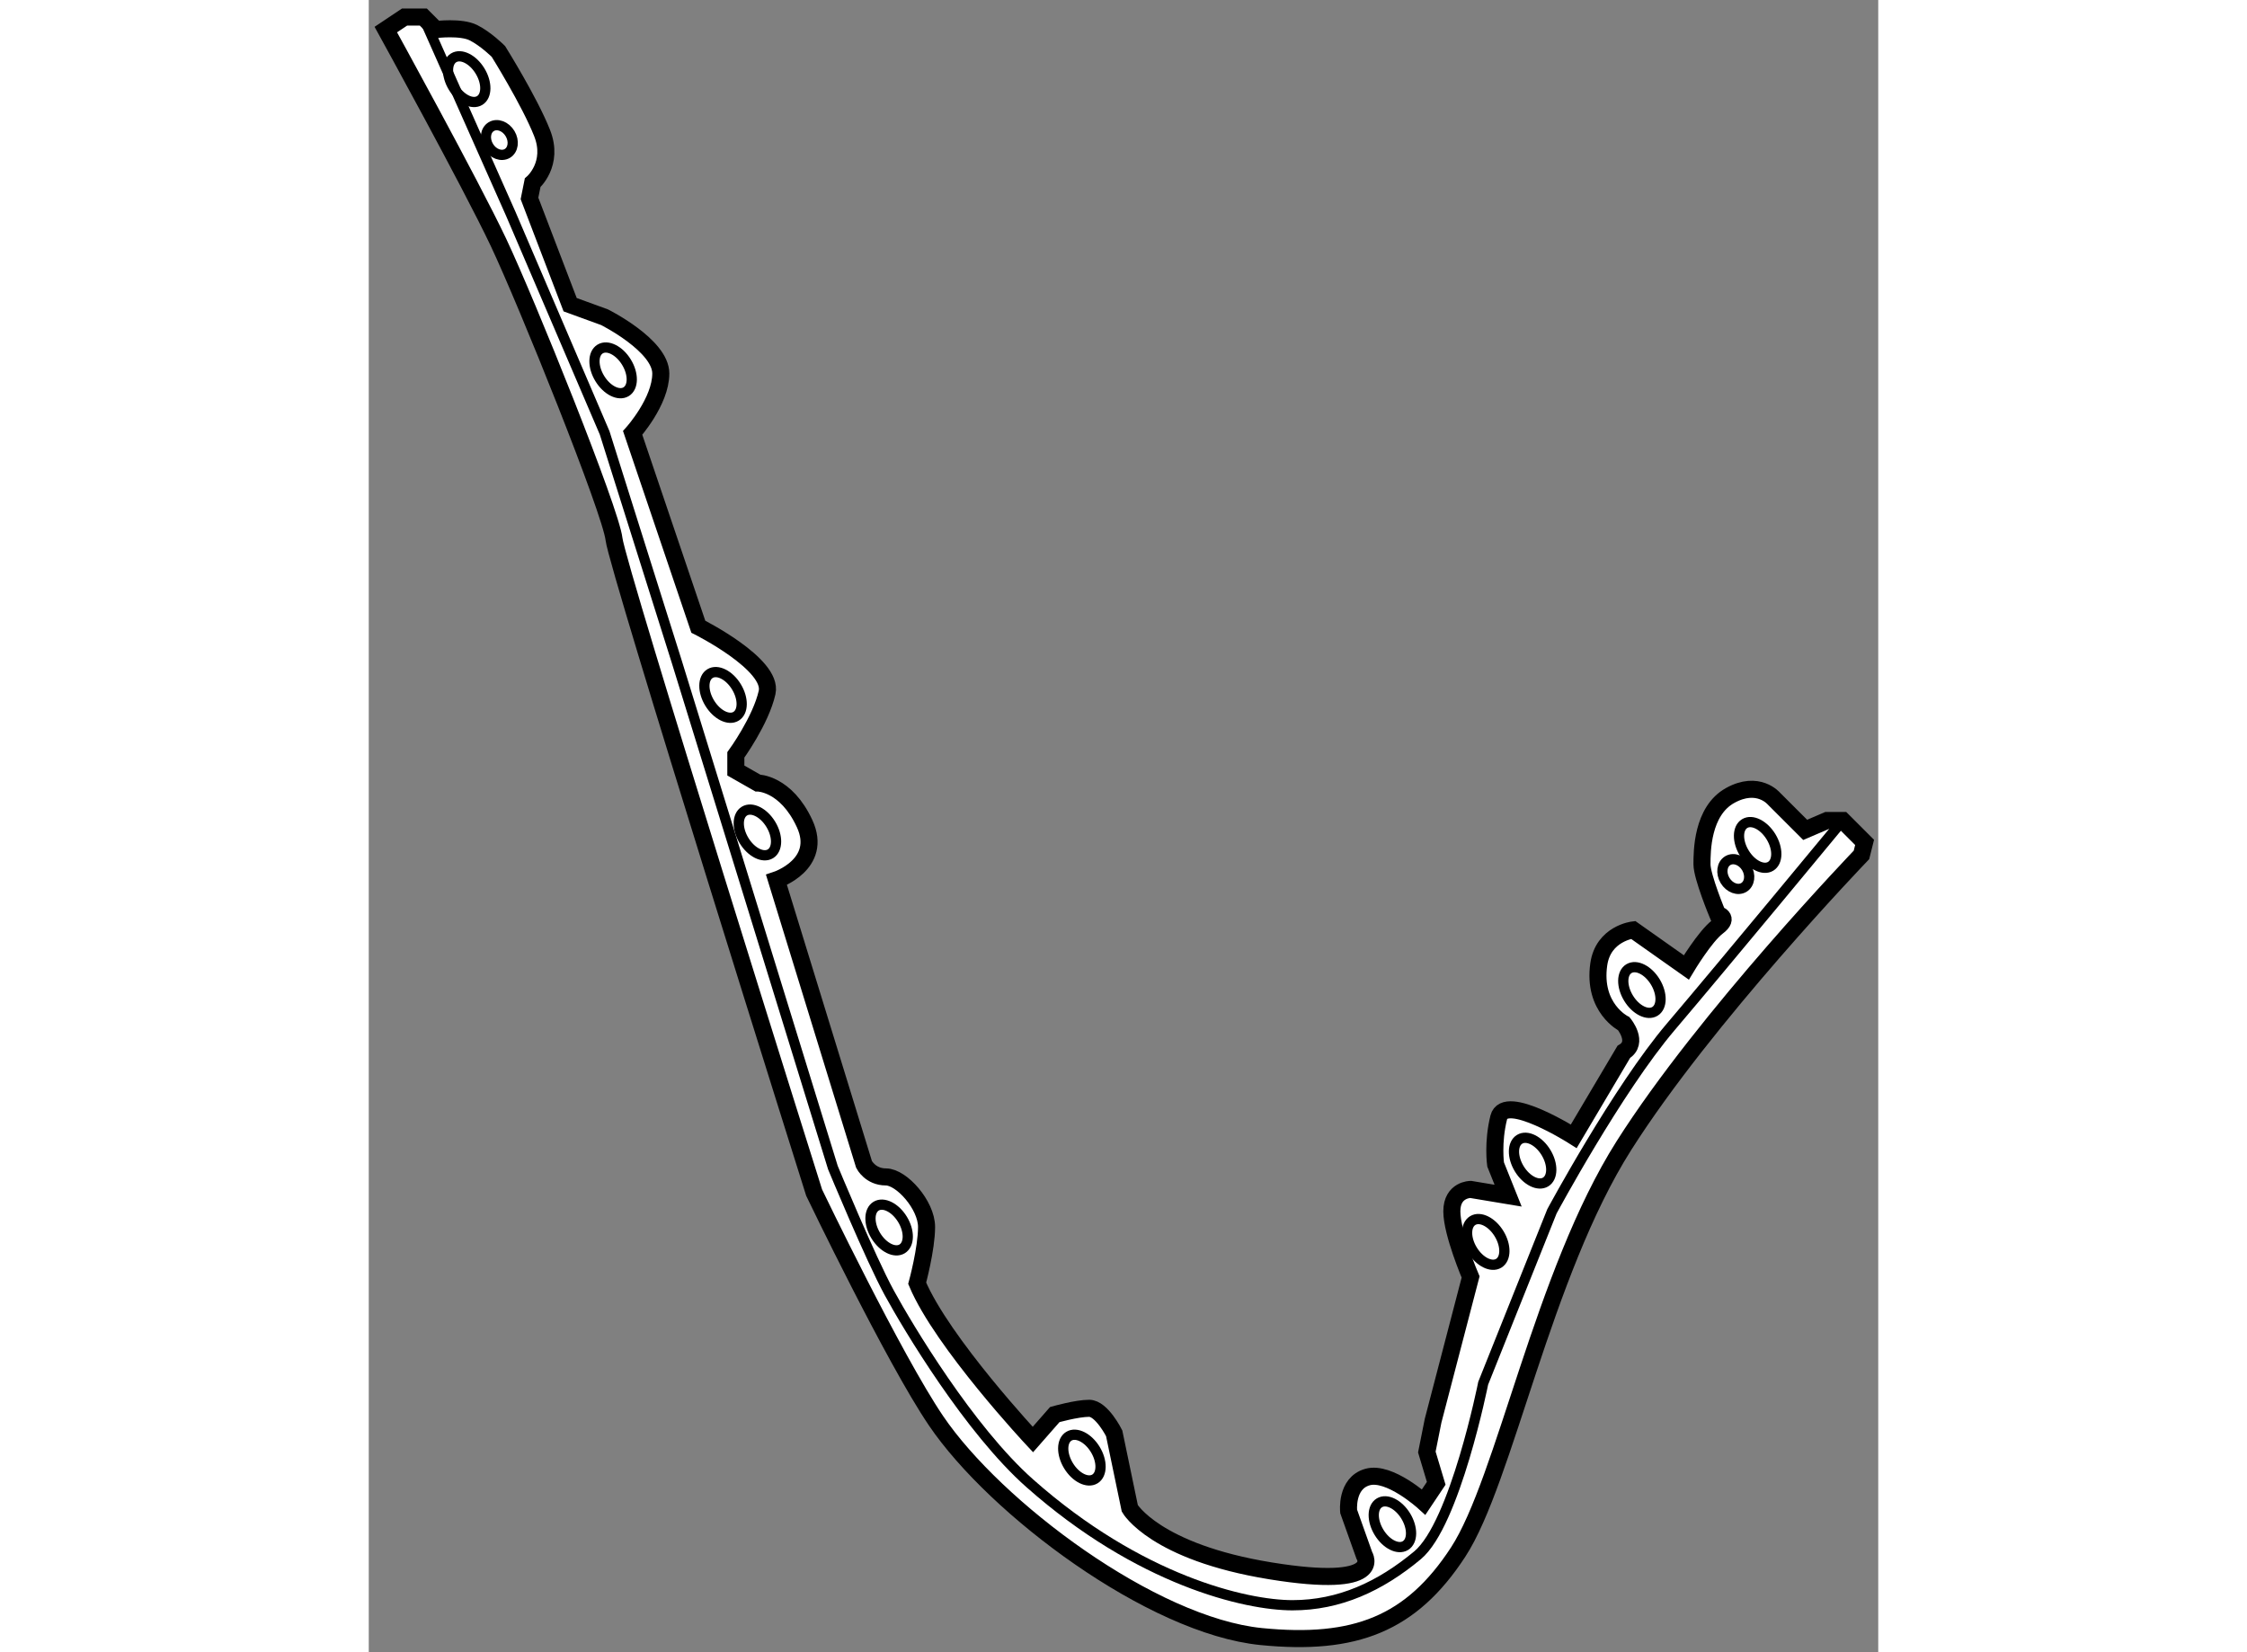 <?xml version="1.0" encoding="utf-8"?>
<!-- Generator: Adobe Illustrator 15.1.0, SVG Export Plug-In . SVG Version: 6.00 Build 0)  -->
<!DOCTYPE svg PUBLIC "-//W3C//DTD SVG 1.1//EN" "http://www.w3.org/Graphics/SVG/1.1/DTD/svg11.dtd">
<svg version="1.1" xmlns="http://www.w3.org/2000/svg" xmlns:xlink="http://www.w3.org/1999/xlink" x="0px" y="0px" width="244.8px"
	 height="180px" viewBox="76.567 52.075 44.258 48.443" enable-background="new 0 0 244.8 180" xml:space="preserve">
	
<rect x="76.567" y="52.075" width="44.258" height="48.443" fill="#808080" stroke="none"/>
	
<g><path fill="#FFFFFF" stroke="#000000" stroke-width="0.5" d="M80.368,53.583c0,0-0.367-0.367-0.734-0.55
			c-0.366-0.183-1.1-0.091-1.1-0.091l-0.367-0.367h-0.55l-0.55,0.367c0,0,2.475,4.492,3.3,6.233s3.299,7.883,3.391,8.708
			c0.092,0.825,5.867,19.159,5.867,19.159s2.337,4.867,3.575,6.691c1.742,2.568,6.33,6.006,9.533,6.326
			c2.75,0.273,4.4-0.367,5.775-2.477c1.368-2.097,2.476-8.157,4.859-11.916s6.966-8.525,6.966-8.525l0.092-0.367l-0.642-0.642
			h-0.459l-0.641,0.275l-0.917-0.916c0,0-0.458-0.55-1.284-0.092c-0.825,0.458-0.825,1.65-0.825,2.017s0.458,1.466,0.458,1.466
			s0.367,0.092,0,0.367c-0.367,0.275-0.917,1.192-0.917,1.192l-1.558-1.1c0,0-0.879,0.1-1.009,1.008
			c-0.183,1.283,0.734,1.742,0.734,1.742s0.458,0.55,0,0.825l-1.467,2.475c0,0-2.017-1.283-2.2-0.55
			c-0.183,0.733-0.092,1.375-0.092,1.375l0.367,0.916l-1.1-0.183c0,0-0.55,0-0.55,0.642c0,0.641,0.55,1.925,0.55,1.925l-1.1,4.216
			l-0.183,0.917l0.275,0.917l-0.367,0.549c0,0-1.008-0.917-1.65-0.732c-0.642,0.184-0.55,1.008-0.55,1.008l0.458,1.285
			c0,0,0.642,1.008-2.75,0.457c-3.391-0.551-4.125-1.832-4.125-1.832l-0.458-2.201c0,0-0.366-0.733-0.733-0.733
			c-0.367,0-1.009,0.184-1.009,0.184l-0.642,0.732c0,0-2.659-2.842-3.392-4.583c0,0,0.275-1.008,0.275-1.65
			c0-0.642-0.733-1.467-1.192-1.467c-0.458,0-0.641-0.366-0.641-0.366l-2.567-8.342c0,0,1.375-0.458,0.825-1.65
			c-0.55-1.192-1.375-1.192-1.375-1.192l-0.642-0.366v-0.458c0,0,0.734-1.008,0.917-1.833c0.183-0.825-2.017-1.925-2.017-1.925
			l-1.925-5.683c0,0,0.825-0.917,0.825-1.742c0-0.825-1.65-1.65-1.65-1.65l-1.008-0.367l-1.192-3.116l0.092-0.458
			c0,0,0.642-0.55,0.275-1.466C81.284,55.05,80.368,53.583,80.368,53.583z"></path><ellipse transform="matrix(0.854 -0.52 0.52 0.854 -16.706 49.245)" fill="none" stroke="#000000" stroke-width="0.3" cx="79.451" cy="54.409" rx="0.459" ry="0.733"></ellipse><ellipse transform="matrix(0.854 -0.52 0.52 0.854 -20.52 52.723)" fill="none" stroke="#000000" stroke-width="0.3" cx="83.745" cy="62.949" rx="0.459" ry="0.733"></ellipse><ellipse transform="matrix(0.854 -0.52 0.52 0.854 -24.999 55.787)" fill="none" stroke="#000000" stroke-width="0.3" cx="86.968" cy="72.467" rx="0.459" ry="0.733"></ellipse><ellipse transform="matrix(0.854 -0.52 0.52 0.854 -26.949 56.899)" fill="none" stroke="#000000" stroke-width="0.3" cx="87.976" cy="76.5" rx="0.459" ry="0.733"></ellipse><ellipse transform="matrix(0.854 -0.52 0.52 0.854 -32.429 60.542)" fill="none" stroke="#000000" stroke-width="0.3" cx="91.826" cy="88.142" rx="0.459" ry="0.733"></ellipse><ellipse transform="matrix(0.854 -0.521 0.521 0.854 -35.127 64.579)" fill="none" stroke="#000000" stroke-width="0.3" cx="97.418" cy="94.833" rx="0.459" ry="0.733"></ellipse><ellipse transform="matrix(0.854 -0.52 0.52 0.854 -34.805 69.478)" fill="none" stroke="#000000" stroke-width="0.3" cx="106.584" cy="96.851" rx="0.459" ry="0.734"></ellipse><ellipse transform="matrix(0.854 -0.52 0.52 0.854 -30.079 69.755)" fill="none" stroke="#000000" stroke-width="0.3" cx="109.334" cy="88.509" rx="0.459" ry="0.733"></ellipse><ellipse transform="matrix(0.854 -0.52 0.52 0.854 -28.639 70.123)" fill="none" stroke="#000000" stroke-width="0.3" cx="110.709" cy="86.125" rx="0.459" ry="0.733"></ellipse><ellipse transform="matrix(0.854 -0.52 0.52 0.854 -25.553 71.095)" fill="none" stroke="#000000" stroke-width="0.3" cx="113.918" cy="81.083" rx="0.459" ry="0.733"></ellipse><ellipse transform="matrix(0.854 -0.52 0.52 0.854 -22.863 72.205)" fill="none" stroke="#000000" stroke-width="0.3" cx="117.309" cy="76.867" rx="0.459" ry="0.733"></ellipse><ellipse transform="matrix(0.857 -0.515 0.515 0.857 -17.476 49.395)" fill="none" stroke="#000000" stroke-width="0.3" cx="80.407" cy="56.237" rx="0.367" ry="0.458"></ellipse><ellipse transform="matrix(0.857 -0.515 0.515 0.857 -23.394 71.126)" fill="none" stroke="#000000" stroke-width="0.3" cx="116.668" cy="77.783" rx="0.367" ry="0.458"></ellipse><path fill="none" stroke="#000000" stroke-width="0.3" d="M78.167,52.575l2.566,5.775l2.75,6.417l2.109,6.691l1.925,6.233
			l2.658,8.617c0,0,1.1,2.659,1.65,3.667c0.55,1.008,2.354,4.024,4.125,5.592c3.208,2.842,6.325,3.574,7.7,3.574
			s2.567-0.549,3.667-1.465c1.1-0.916,1.925-5.044,1.925-5.044l2.016-5.041c0,0,1.925-3.575,3.484-5.409
			c1.559-1.834,5.042-6.05,5.042-6.05"></path></g>


</svg>